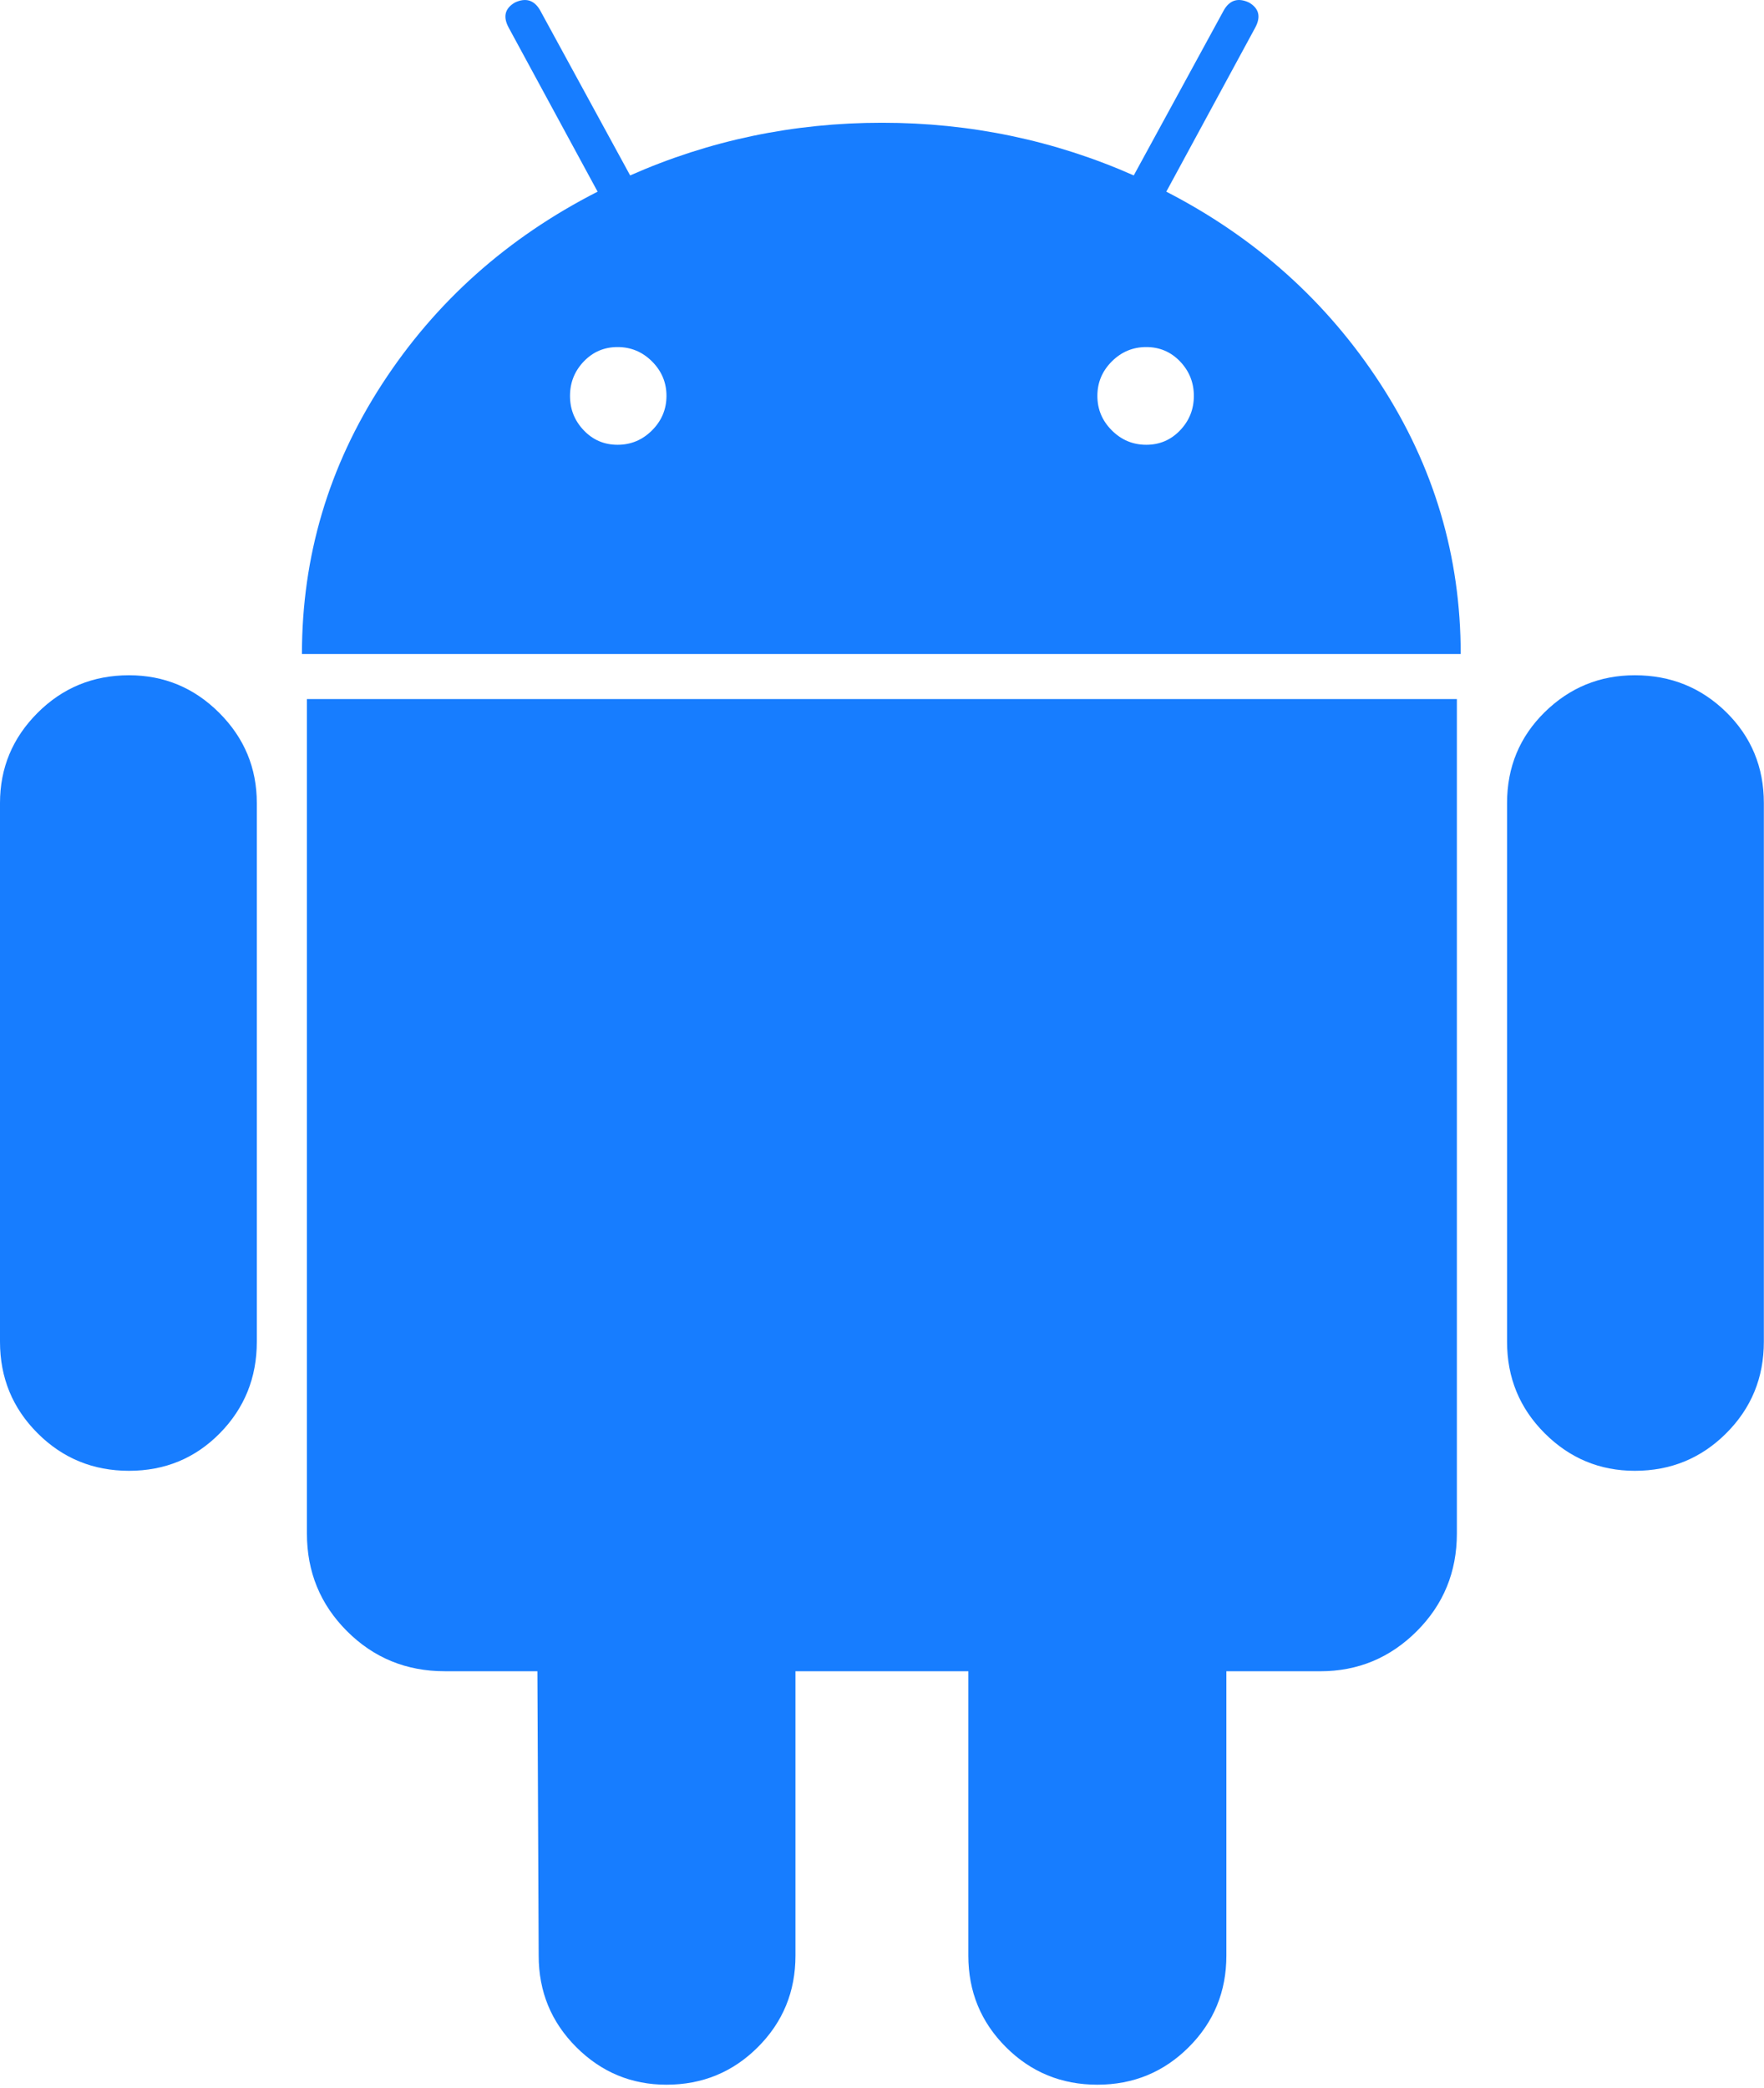 <svg width="468" height="554" viewBox="0 0 468 554" fill="none" xmlns="http://www.w3.org/2000/svg">
<path d="M34.23 179.141C24.701 179.141 16.616 182.464 9.97 189.11C3.324 195.756 0 203.731 0 213.039V355.953C0 365.494 3.323 373.572 9.97 380.219C16.616 386.865 24.701 390.189 34.23 390.189C43.752 390.189 51.788 386.866 58.331 380.219C64.861 373.573 68.135 365.494 68.135 355.953V213.039C68.135 203.73 64.812 195.756 58.165 189.11C51.518 182.464 43.538 179.141 34.23 179.141Z" fill="#177DFF"/>
<path d="M309.428 50.847L333.026 7.315C334.575 4.433 334.024 2.223 331.368 0.669C328.485 -0.671 326.27 0.008 324.722 2.658L300.794 46.538C279.739 37.229 257.47 32.566 233.987 32.566C210.499 32.566 188.228 37.23 167.181 46.538L143.252 2.658C141.697 0.008 139.482 -0.665 136.606 0.669C133.944 2.23 133.393 4.433 134.948 7.315L158.547 50.847C134.618 63.05 115.56 80.045 101.38 101.869C87.2 123.705 80.107 147.567 80.107 173.497H387.533C387.533 147.573 380.439 123.71 366.26 101.869C352.079 80.045 333.131 63.05 309.428 50.847ZM172.995 114.165C170.443 116.723 167.395 117.996 163.852 117.996C160.302 117.996 157.316 116.723 154.88 114.165C152.444 111.619 151.226 108.583 151.226 105.028C151.226 101.485 152.444 98.443 154.88 95.891C157.316 93.345 160.309 92.072 163.852 92.072C167.395 92.072 170.443 93.345 172.995 95.891C175.541 98.449 176.82 101.485 176.82 105.028C176.813 108.577 175.535 111.619 172.995 114.165ZM313.081 114.165C310.64 116.723 307.647 117.996 304.11 117.996C300.559 117.996 297.512 116.723 294.965 114.165C292.414 111.619 291.141 108.583 291.141 105.028C291.141 101.485 292.414 98.443 294.965 95.891C297.512 93.345 300.559 92.072 304.11 92.072C307.653 92.072 310.639 93.345 313.081 95.891C315.519 98.449 316.735 101.485 316.735 105.028C316.735 108.577 315.518 111.619 313.081 114.165Z" fill="#177DFF"/>
<path d="M81.427 406.804C81.427 417.006 84.97 425.642 92.057 432.729C99.15 439.816 107.786 443.359 117.981 443.359H142.577L142.914 518.813C142.914 528.341 146.237 536.432 152.883 543.079C159.529 549.726 167.51 553.049 176.812 553.049C186.335 553.049 194.425 549.726 201.072 543.079C207.719 536.432 211.042 528.342 211.042 518.813V443.366H256.906V518.813C256.906 528.341 260.228 536.432 266.875 543.079C273.522 549.726 281.605 553.049 291.135 553.049C300.658 553.049 308.748 549.726 315.395 543.079C322.042 536.432 325.364 528.342 325.364 518.813V443.366H350.292C360.261 443.366 368.786 439.822 375.886 432.735C382.972 425.648 386.517 417.012 386.517 406.811V185.45H81.427V406.804Z" fill="#177DFF"/>
<path d="M433.731 179.141C424.422 179.141 416.448 182.415 409.801 188.945C403.155 195.487 399.832 203.523 399.832 213.039V355.953C399.832 365.494 403.154 373.572 409.801 380.219C416.448 386.866 424.428 390.189 433.731 390.189C443.254 390.189 451.344 386.866 457.991 380.219C464.638 373.572 467.96 365.494 467.96 355.953V213.039C467.96 203.522 464.638 195.487 457.991 188.945C451.344 182.415 443.254 179.141 433.731 179.141Z" fill="#177DFF"/>
</svg>
